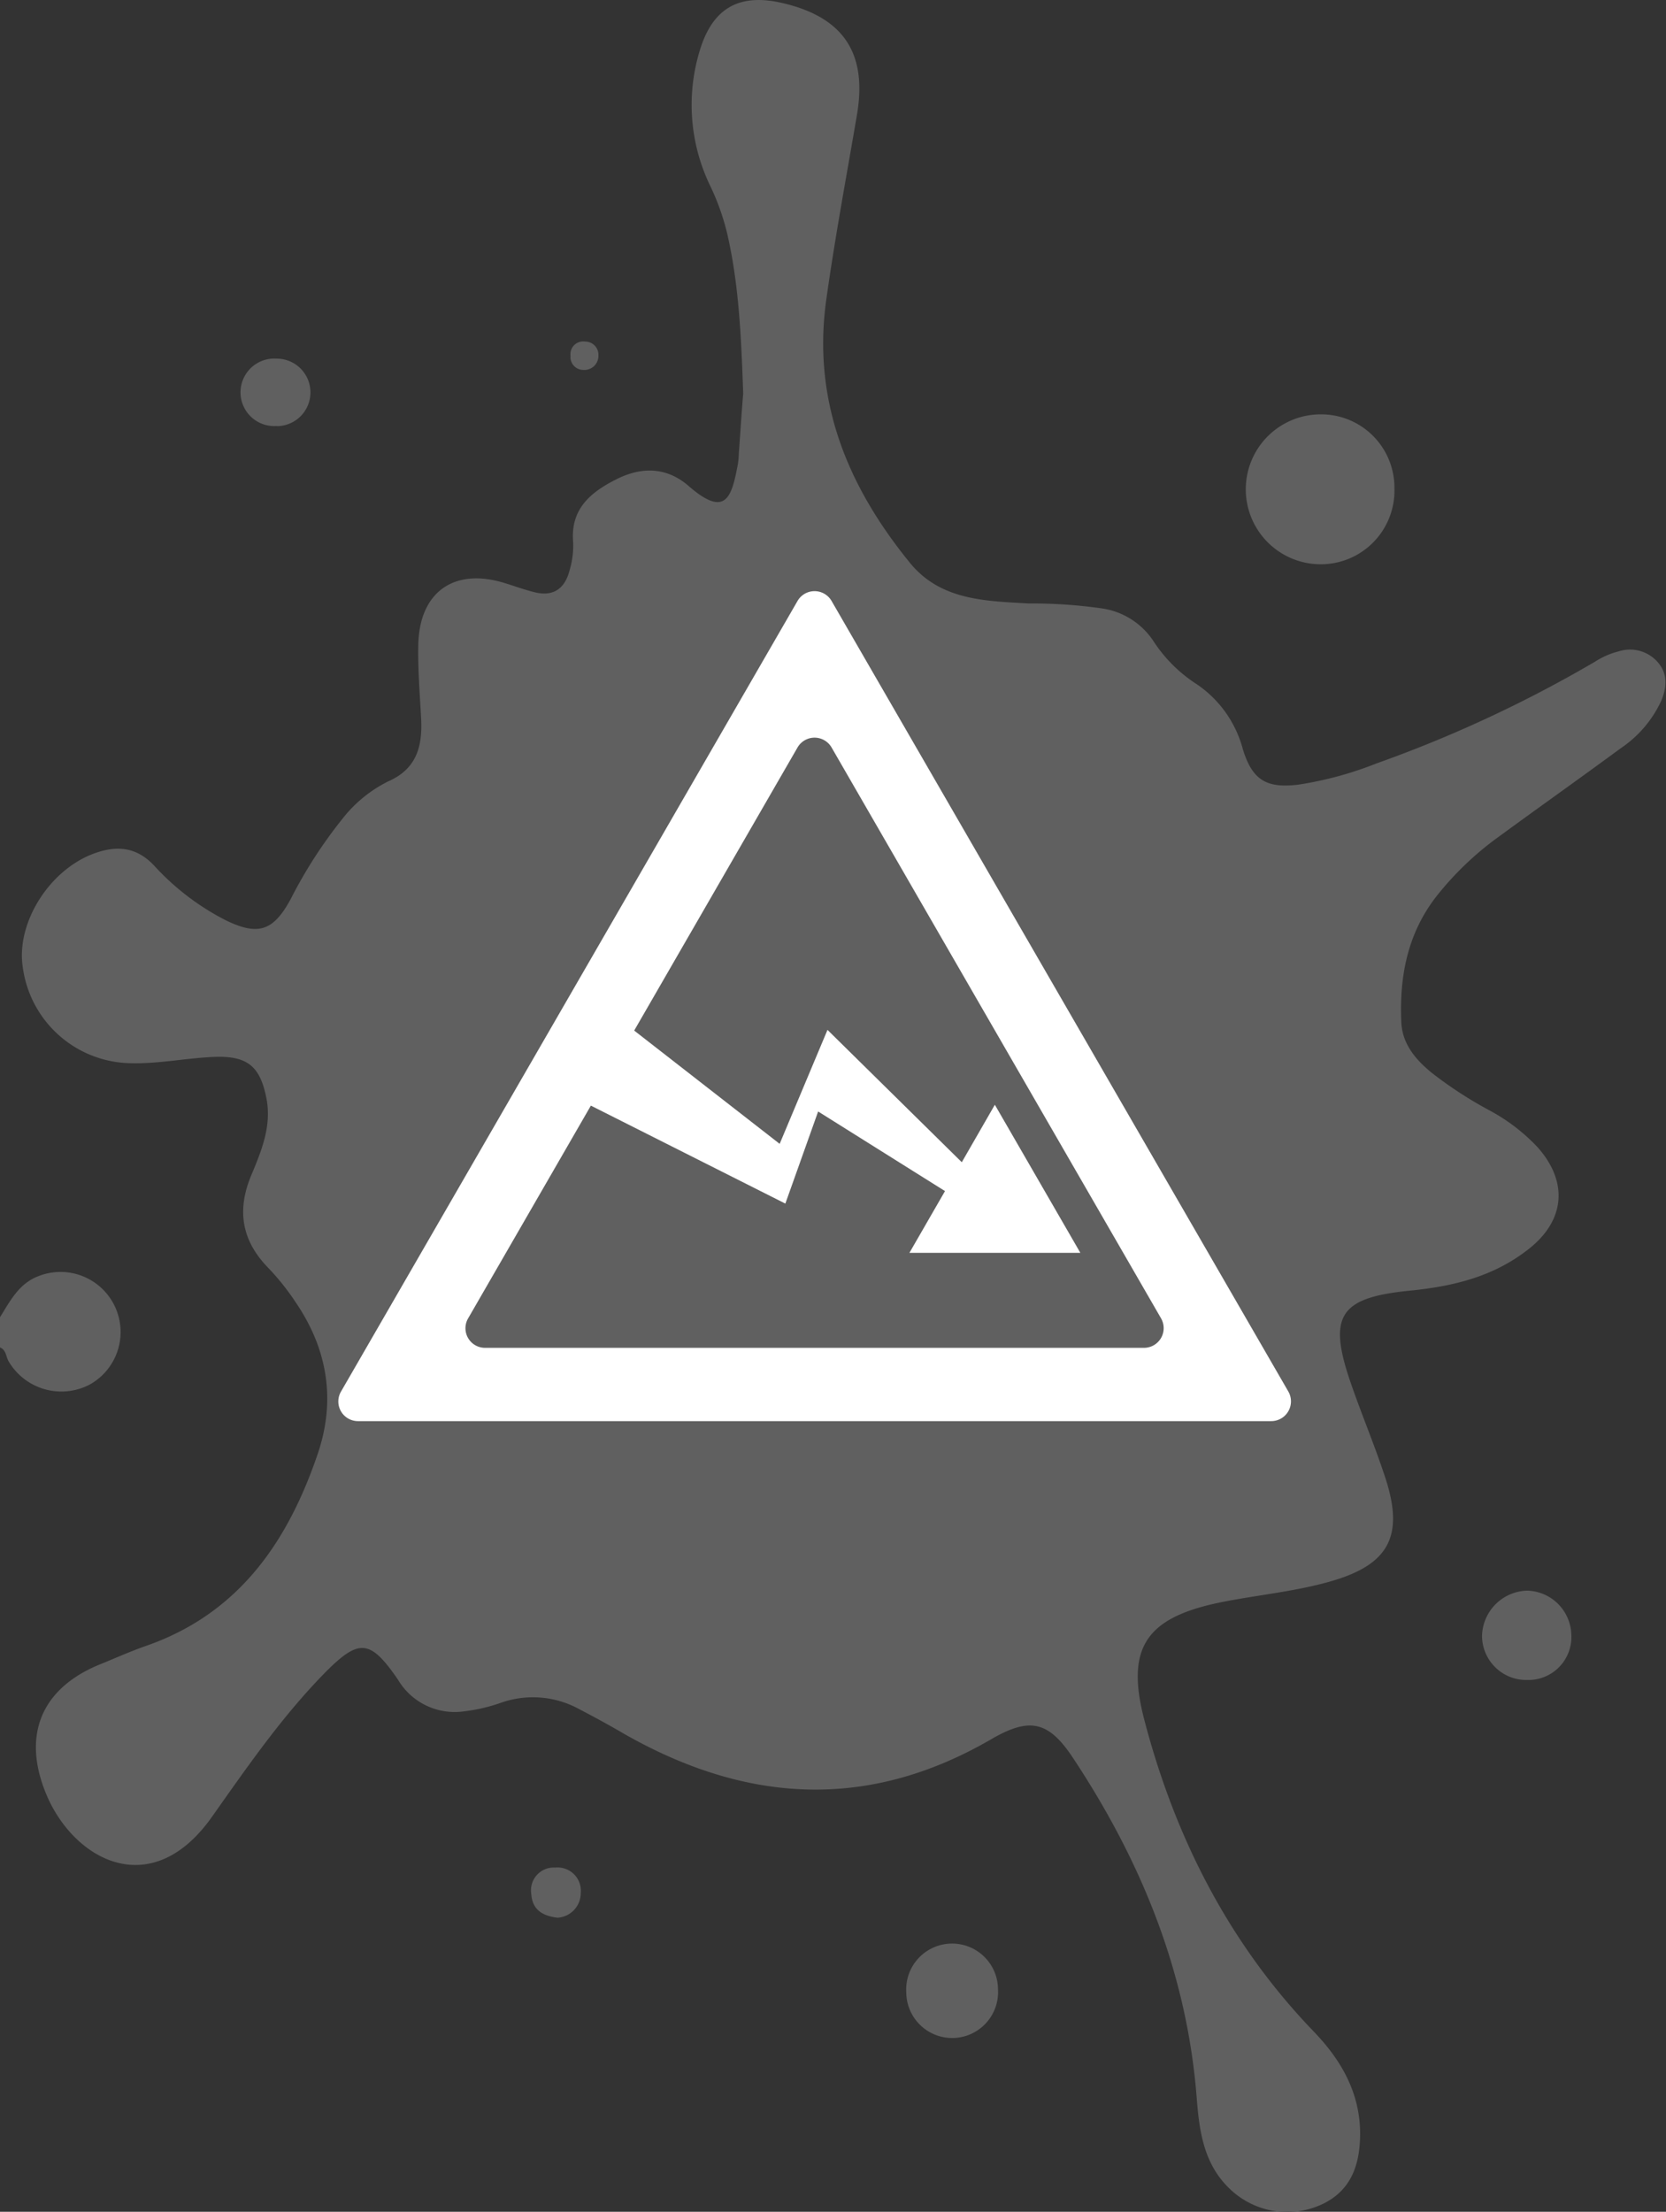 <svg xmlns="http://www.w3.org/2000/svg" viewBox="0 0 190.54 252.86"><rect x="0" y="0" width="190.54" height="252.86" fill="#333333" stroke="none"/><defs><style>.cls-1{fill:#606060;}.cls-2{fill:#fff;}</style></defs><g id="レイヤー_2" data-name="レイヤー 2"><g id="レイヤー_1-2" data-name="レイヤー 1"><path class="cls-1" d="M0,150.59c1.16-1.85,2.15-3.85,4.41-4.7a6.87,6.87,0,0,1,5.83,12.41A7,7,0,0,1,1,155.66c-.33-.54-.27-1.33-1-1.61Z"/><path class="cls-1" d="M85,45c-.23-6.57-.49-12.48-1.83-18.29a27.46,27.46,0,0,0-1.88-5.33A21.25,21.25,0,0,1,80.1,5.56C81.59.87,84.61-.77,89.41.33c7,1.6,9.81,5.68,8.6,12.79S95.49,27.19,94.5,34.27c-1.62,11.6,2.46,21.35,9.58,30.09,3.49,4.27,8.6,4.35,13.56,4.63a57.05,57.05,0,0,1,8.35.56,8.53,8.53,0,0,1,5.88,3.67,16.61,16.61,0,0,0,5,5,13,13,0,0,1,5.29,7.49c1.08,3.46,2.68,4.43,6.29,4a40.89,40.89,0,0,0,9-2.44,146.54,146.54,0,0,0,25-11.64,9,9,0,0,1,2.7-1.17,4.21,4.21,0,0,1,4.47,1.27c1.16,1.35,1,2.9.36,4.42a13.18,13.18,0,0,1-4.6,5.38c-4.63,3.41-9.34,6.74-14,10.15a35.58,35.58,0,0,0-7.11,6.81c-3.31,4.26-4.24,9.19-4,14.42.13,2.48,1.65,4.24,3.48,5.74a46.51,46.51,0,0,0,6.61,4.3,21.4,21.4,0,0,1,5.46,4.17c3.52,3.92,3.22,8.31-.88,11.59s-8.81,4.36-13.76,4.85c-7.9.79-9.33,2.82-6.76,10.35,1.3,3.81,2.89,7.52,4.12,11.35,2,6.39.25,9.59-6.19,11.48-4.11,1.2-8.38,1.58-12.57,2.41-8.61,1.72-11.11,5.1-8.89,13.53,3.51,13.39,9.65,25.49,19.35,35.56,3.15,3.27,5.26,6.95,5.32,11.57,0,3.49-.9,6.56-4.35,8.19a9.47,9.47,0,0,1-10.53-1.73c-3-2.84-3.51-6.57-3.81-10.39-1.1-14.29-6.33-27.11-14.16-38.92-2.82-4.26-5-4.65-9.37-2.11-14.1,8.18-28,7.3-41.89-.59-1.71-1-3.43-1.94-5.18-2.85a11,11,0,0,0-9.07-.71,19.41,19.41,0,0,1-4.07.94A7.54,7.54,0,0,1,45.5,192c-3.21-4.66-4.47-4.71-8.49-.61-4.87,5-8.78,10.68-12.77,16.32-6.84,9.68-15.55,5.08-18.81-2.26-3-6.85-.86-12.38,6-15.17,1.75-.71,3.48-1.49,5.26-2.11C27.41,184.44,33,176.13,36.41,166c2-6.09,1-11.86-2.61-17.14A28.12,28.12,0,0,0,30.73,145c-3.08-3.12-3.68-6.59-2-10.62,1.17-2.8,2.36-5.64,1.74-8.82-.72-3.69-2.2-4.88-6-4.73-3.36.14-6.68.88-10.07.7a12.65,12.65,0,0,1-11.8-11c-.76-5.09,3.11-11.18,8.28-13,2.52-.89,4.74-.7,6.74,1.42a28.84,28.84,0,0,0,8.2,6.26c3.73,1.81,5.44,1.22,7.42-2.41a53.15,53.15,0,0,1,5.86-9.11,15.25,15.25,0,0,1,5.3-4.36c3.31-1.45,3.94-4.09,3.76-7.27-.15-2.79-.38-5.59-.32-8.38.14-6,4.08-8.78,9.79-7.05,1.18.36,2.34.79,3.53,1.08,2.21.55,3.49-.51,4-2.57a9.82,9.82,0,0,0,.39-3.17c-.32-3.79,2-5.69,4.93-7.17s5.8-1.4,8.29.77c4.27,3.72,4.92,1.2,5.62-2.5a10.22,10.22,0,0,0,.11-1.23C84.68,49.32,84.84,46.85,85,45Z"/><path class="cls-1" d="M159.48,55.85A8.42,8.42,0,0,1,151,64.51a8.57,8.57,0,1,1,.1-17.14A8.38,8.38,0,0,1,159.48,55.85Z"/><path class="cls-1" d="M103.65,227.77a5.25,5.25,0,1,1,10.49-.35,5.25,5.25,0,1,1-10.49.35Z"/><path class="cls-1" d="M174.7,192.06a5.06,5.06,0,0,1-5.2-5.05,5.3,5.3,0,0,1,5.21-5.16,5.18,5.18,0,0,1,5,5A4.91,4.91,0,0,1,174.7,192.06Z"/><path class="cls-1" d="M31.67,48.7A3.86,3.86,0,1,1,31.62,41a3.86,3.86,0,0,1,.05,7.72Z"/><path class="cls-1" d="M63.76,219.24c-1.74-.21-2.88-.92-3-2.73a2.6,2.6,0,0,1,2.74-3,2.66,2.66,0,0,1,2.92,2.9A2.82,2.82,0,0,1,63.76,219.24Z"/><path class="cls-1" d="M66.68,42.29a1.47,1.47,0,0,1-1.43-1.62,1.46,1.46,0,0,1,1.67-1.62,1.51,1.51,0,0,1,1.52,1.59A1.61,1.61,0,0,1,66.68,42.29Z"/><path class="cls-2" d="M91.21,68.71,39,159.09A2.25,2.25,0,0,0,41,162.47H145.35a2.26,2.26,0,0,0,2-3.38L95.11,68.71A2.25,2.25,0,0,0,91.21,68.71Zm3.9,16.75,37.68,65.26a2.25,2.25,0,0,1-1.95,3.37H55.48a2.24,2.24,0,0,1-1.94-3.37L91.21,85.46A2.25,2.25,0,0,1,95.11,85.46Z"/><polygon class="cls-2" points="123.56 143.23 113.78 126.3 110 132.87 94.64 117.74 89.17 130.77 68.91 115 67.38 126.3 89.82 137.6 93.57 127.07 108.08 136.17 104.01 143.23 123.56 143.23"/></g></g></svg>